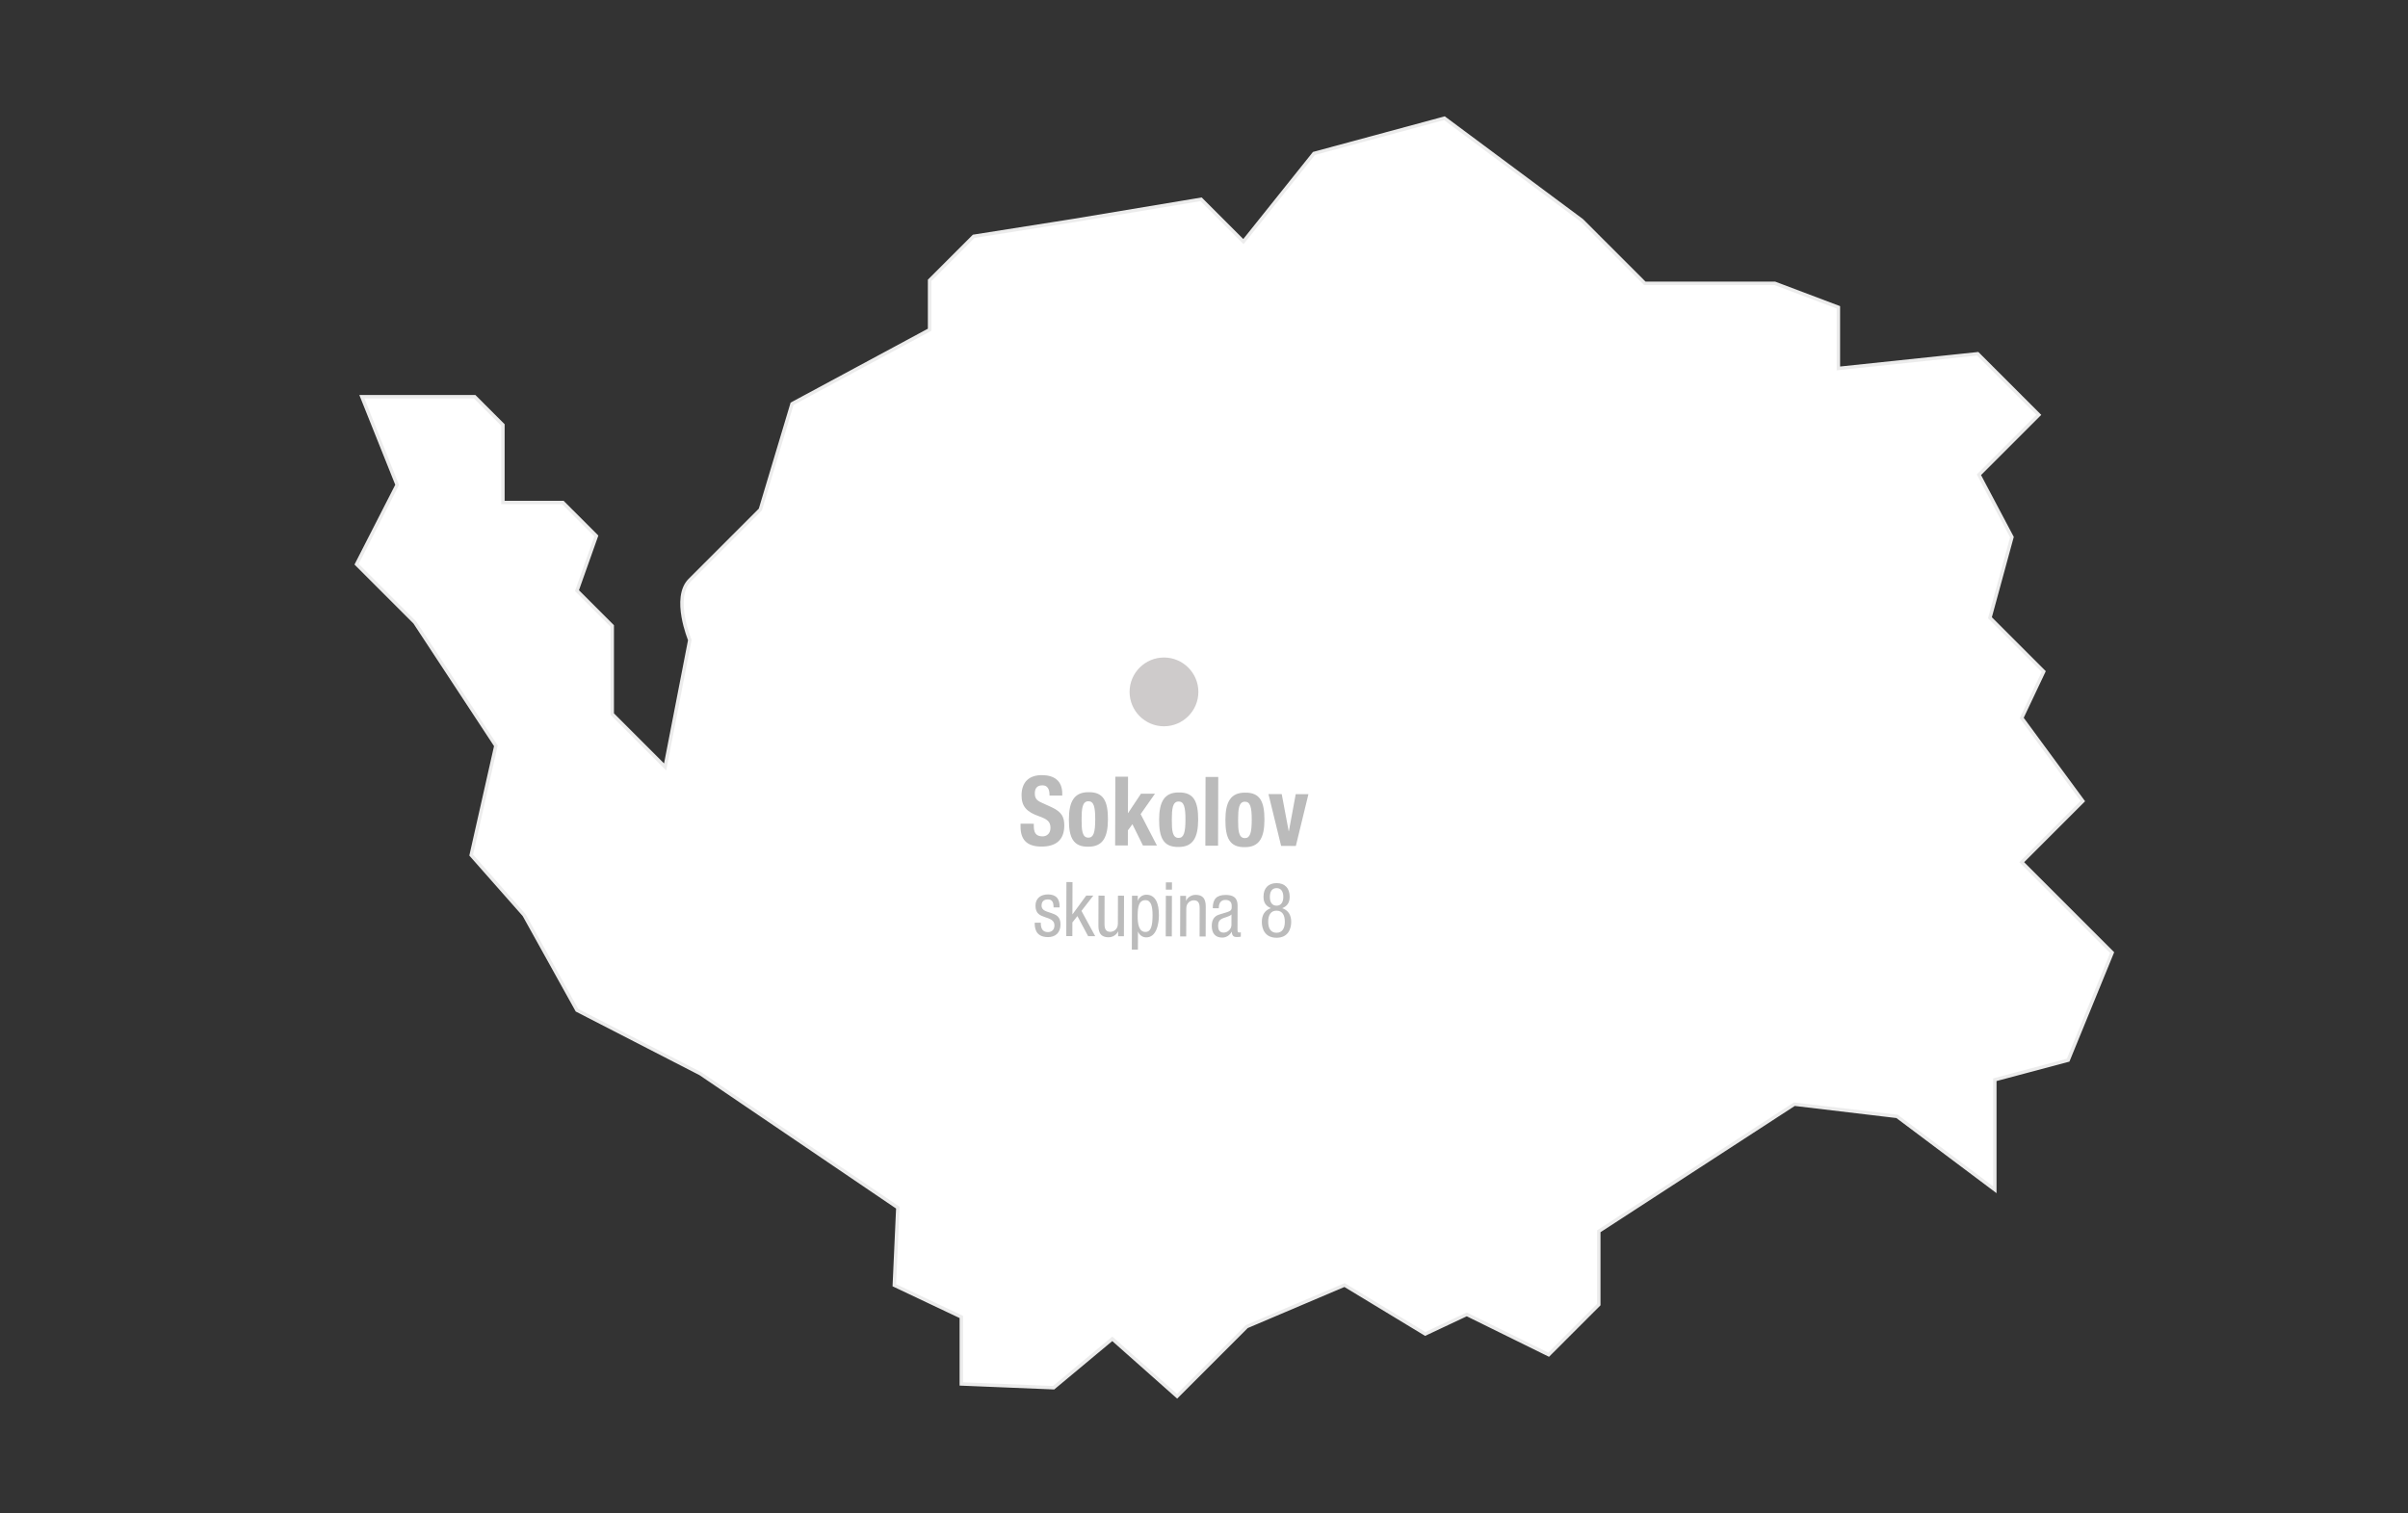 <?xml version="1.0" encoding="utf-8"?>
<!-- Generator: Adobe Illustrator 29.5.0, SVG Export Plug-In . SVG Version: 9.03 Build 0)  -->
<svg version="1.1" xmlns="http://www.w3.org/2000/svg" xmlns:xlink="http://www.w3.org/1999/xlink" x="0px" y="0px"
	 viewBox="0 0 700 440" style="enable-background:new 0 0 700 440;" xml:space="preserve">
<rect x="0" y="0" width="700" height="440" fill="#333333" stroke="none"/>
<style type="text/css">
	.st0{fill:#FFFFFF;stroke:#ECECEC;}
	.st1{fill:#FFFFFF;stroke:#ECECEC;stroke-width:1.31;}
	.st2{fill:#BBBBBB;}
	.st3{fill:#CECBCB;}
</style>
<g id="mapa">
	<path id="Karlovarsky_1_" class="st0" d="M306.291,403.456l-26.838-1.098v-19.476l-19.476-9.224l1.024-22.551L203.6,312.155
		l-35.876-18.45l-15.377-27.678l-15.375-17.426l7.176-31.777l-23.577-35.876l-16.914-16.914l11.788-23.063l-10.248-25.627h32.801
		l8.2,8.202v22.549h17.428l9.738,9.738l-5.639,15.889l10.25,10.25v25.626l15.377,15.377l7.175-36.904c0,0-5.123-12.302,0-17.426
		c5.123-5.123,20.5-20.5,20.5-20.5l9.226-30.753l39.977-21.525V81.518l12.813-12.813l29.214-4.613l36.902-6.151l12.301,12.3
		l20.5-25.626l37.928-10.25l39.977,29.726l18.277,18.277h37.792l18.476,6.98v17.767l40.507-4.265l17.767,17.767l-17.411,17.411
		l9.595,18.122l-6.396,23.45l15.635,15.635l-6.396,13.502l17.765,24.163l-17.767,17.765L614,276.961l-12.791,31.268l-21.32,5.685
		v31.979l-28.426-21.32l-29.846-3.554l-56.853,36.953v21.32l-14.569,14.568l-23.805-11.724l-12.082,5.685l-23.452-14.214
		l-28.426,12.081l-20.254,20.254l-18.831-16.702L306.291,403.456z"/>
</g>
<g id="skupiny_a_města">
	<g>
		<path class="st2" d="M300.527,239.485l-0.002,0.588c-0.006,1.876,0.5,3.081,2.533,3.087c1.178,0.004,2.305-0.777,2.31-2.457
			c0.005-1.792-0.85-2.522-3.417-3.426c-3.421-1.214-4.996-2.759-4.986-6.062c0.012-3.92,2.265-5.873,5.932-5.862
			c3.426,0.01,5.91,1.557,5.898,5.393l-0.002,0.56l-3.693-0.011c0.006-1.903-0.58-2.97-2.078-2.974
			c-1.74-0.005-2.198,1.114-2.201,2.318c-0.004,1.231,0.342,2.017,1.973,2.721l2.967,1.353c2.887,1.353,3.632,2.839,3.625,5.303
			c-0.012,4.229-2.48,6.124-6.655,6.112c-4.362-0.012-6.069-2.145-6.058-5.84l0.002-0.812L300.527,239.485z"/>
		<path class="st2" d="M316.424,230.318c4.416-0.071,5.666,2.677,5.65,7.94c-0.014,5.152-1.494,7.919-5.695,7.907
			c-4.417,0.071-5.667-2.675-5.652-7.939C310.742,233.075,312.221,230.307,316.424,230.318z M316.386,243.534
			c1.499,0.004,1.985-1.506,1.995-5.286c0.012-3.779-0.467-5.294-1.965-5.298c-1.82-0.005-1.986,2.206-1.996,5.286
			C314.412,241.316,314.566,243.529,316.386,243.534z"/>
		<path class="st2" d="M327.918,225.815l-0.03,10.557h0.054l3.736-5.617l4.068,0.011l-4.166,5.924l4.738,9.142l-4.068-0.012
			l-3.061-6.196l-1.316,1.789l-0.012,4.396l-3.694-0.011l0.058-19.992L327.918,225.815z"/>
		<path class="st2" d="M342.651,230.394c4.417-0.071,5.666,2.676,5.651,7.939c-0.016,5.152-1.494,7.92-5.696,7.908
			c-4.417,0.071-5.667-2.676-5.651-7.94C336.97,233.149,338.449,230.381,342.651,230.394z M342.613,243.609
			c1.5,0.004,1.985-1.507,1.996-5.287c0.011-3.779-0.467-5.293-1.965-5.297c-1.82-0.006-1.987,2.206-1.996,5.286
			S340.794,243.604,342.613,243.609z"/>
		<path class="st2" d="M350.451,225.879l3.693,0.011l-0.057,19.992l-3.693-0.011L350.451,225.879z"/>
		<path class="st2" d="M361.92,230.448c4.416-0.071,5.666,2.676,5.65,7.939c-0.014,5.152-1.494,7.92-5.695,7.908
			c-4.417,0.071-5.667-2.676-5.652-7.94C356.238,233.204,357.717,230.437,361.92,230.448z M361.882,243.664
			c1.499,0.004,1.985-1.506,1.995-5.286c0.012-3.779-0.466-5.294-1.965-5.298c-1.82-0.005-1.986,2.206-1.996,5.286
			C359.908,241.446,360.062,243.659,361.882,243.664z"/>
		<path class="st2" d="M376.665,230.883l3.693,0.011l-3.656,15.053l-4.282-0.012l-3.678-15.074l3.854,0.011l2.03,10.785h0.053
			L376.665,230.883z"/>
		<path class="st2" d="M306.265,263.808c0.004-1.496-0.372-2.312-1.655-2.315c-0.567-0.002-1.83,0.149-1.834,1.799
			c-0.004,1.408,1.383,1.677,2.77,2.143c1.345,0.466,2.752,0.976,2.745,3.33c-0.007,2.465-1.546,3.691-3.648,3.686
			c-3.827-0.011-3.86-2.98-3.856-4.191l1.766,0.005c-0.004,1.431,0.35,2.729,2.096,2.734c0.567,0.002,1.871-0.28,1.877-1.952
			c0.004-1.584-1.404-1.941-2.748-2.407c-1.365-0.487-2.773-0.932-2.766-3.353c0.006-2.2,1.648-3.251,3.604-3.245
			c3.28,0.009,3.421,2.386,3.417,3.772L306.265,263.808z"/>
		<path class="st2" d="M318.373,272.181l-2.061-0.006l-3.115-5.84l-1.457,1.845l-0.011,3.982l-1.767-0.005l0.045-15.71l1.767,0.005
			l-0.026,9.351h0.041l3.969-5.424l2.061,0.006l-3.439,4.436L318.373,272.181z"/>
		<path class="st2" d="M326.722,272.204l-1.683-0.004l0.004-1.386l-0.042-0.001c-0.486,1.077-1.645,1.689-2.738,1.686
			c-2.965-0.008-2.958-2.34-2.954-3.748l0.023-8.361l1.768,0.005l-0.023,8.142c-0.003,0.902,0.056,2.376,1.654,2.381
			c0.945,0.003,2.23-0.676,2.234-2.37l0.023-8.142l1.768,0.005L326.722,272.204z"/>
		<path class="st2" d="M329.068,260.417l1.682,0.005l-0.004,1.452h0.043c0.233-0.879,1.225-1.756,2.443-1.753
			c2.671,0.008,3.673,2.475,3.663,5.995c-0.008,2.685-0.775,6.423-3.698,6.414c-1.01-0.003-1.953-0.62-2.35-1.655l-0.043-0.001
			l-0.015,5.215l-1.767-0.005L329.068,260.417z M332.971,270.946c1.619,0.004,2.065-1.776,2.074-4.835
			c0.008-2.596-0.43-4.402-2.049-4.406c-1.934-0.006-2.275,1.907-2.283,4.614C330.706,268.607,331.057,270.94,332.971,270.946z"/>
		<path class="st2" d="M338.91,260.445l1.766,0.005l-0.033,11.794l-1.767-0.005L338.91,260.445z M338.921,256.529l1.767,0.005
			l-0.007,2.112l-1.767-0.005L338.921,256.529z"/>
		<path class="st2" d="M343.094,260.457l1.682,0.005l-0.004,1.387h0.043c0.486-1.076,1.645-1.689,2.738-1.687
			c2.964,0.009,2.957,2.341,2.953,3.749l-0.023,8.361l-1.767-0.005l0.023-8.142c0.003-0.901-0.057-2.376-1.654-2.381
			c-0.946-0.003-2.23,0.676-2.235,2.369l-0.023,8.142l-1.766-0.005L343.094,260.457z"/>
		<path class="st2" d="M352.547,264.049c0.008-2.662,1.104-3.869,3.795-3.861c3.428,0.01,3.422,2.166,3.418,3.398l-0.019,6.578
			c-0.001,0.507-0.024,0.946,0.544,0.947c0.23,0.001,0.336-0.043,0.421-0.107l-0.004,1.32c-0.147,0.021-0.589,0.107-1.03,0.106
			c-0.652-0.002-1.535-0.005-1.594-1.522h-0.043c-0.57,1.054-1.645,1.688-2.717,1.686c-2.103-0.006-3.066-1.328-3.061-3.44
			c0.006-1.673,0.682-2.793,2.133-3.251l2.379-0.741c1.305-0.414,1.285-0.811,1.287-1.778c0.004-1.122-0.625-1.74-1.803-1.743
			c-1.935-0.006-1.939,1.864-1.941,2.305v0.109L352.547,264.049z M357.987,265.869c-0.696,0.724-2.21,0.829-3.011,1.377
			c-0.569,0.372-0.865,0.834-0.867,1.868c-0.004,1.21,0.394,2.025,1.592,2.028c1.178,0.004,2.273-1.005,2.277-2.237L357.987,265.869
			z"/>
		<path class="st2" d="M369.451,264.031c-1.512-0.643-2.16-1.656-2.155-3.328c0.007-2.531,1.44-3.957,3.817-3.95
			c2.375,0.007,3.801,1.44,3.794,3.972c-0.005,1.672-0.659,2.682-2.175,3.316c1.743,0.599,2.623,1.942,2.617,4.011
			c-0.006,2.047-0.939,4.597-4.282,4.587s-4.261-2.564-4.255-4.611C366.818,265.959,367.705,264.62,369.451,264.031z
			 M371.072,271.187c1.724,0.005,2.422-1.357,2.426-3.205c0.006-1.849-0.684-3.215-2.408-3.22s-2.422,1.357-2.428,3.206
			C368.658,269.815,369.348,271.182,371.072,271.187z M369.146,260.752c-0.005,1.474,0.581,2.554,1.947,2.558
			c1.346,0.004,1.959-1.072,1.963-2.546c0.004-1.497-0.603-2.555-1.948-2.559C369.742,258.201,369.15,259.255,369.146,260.752z"/>
	</g>
	<g id="decin_00000002360408099405813440000002214390158529415592_">
		<path class="st3" d="M338.365,191.157c5.507,0,10,4.494,10,9.998c0,5.508-4.493,10.002-10,10.002s-10-4.494-10-10.002
			C328.365,195.651,332.858,191.157,338.365,191.157L338.365,191.157z"/>
	</g>
</g>
</svg>
